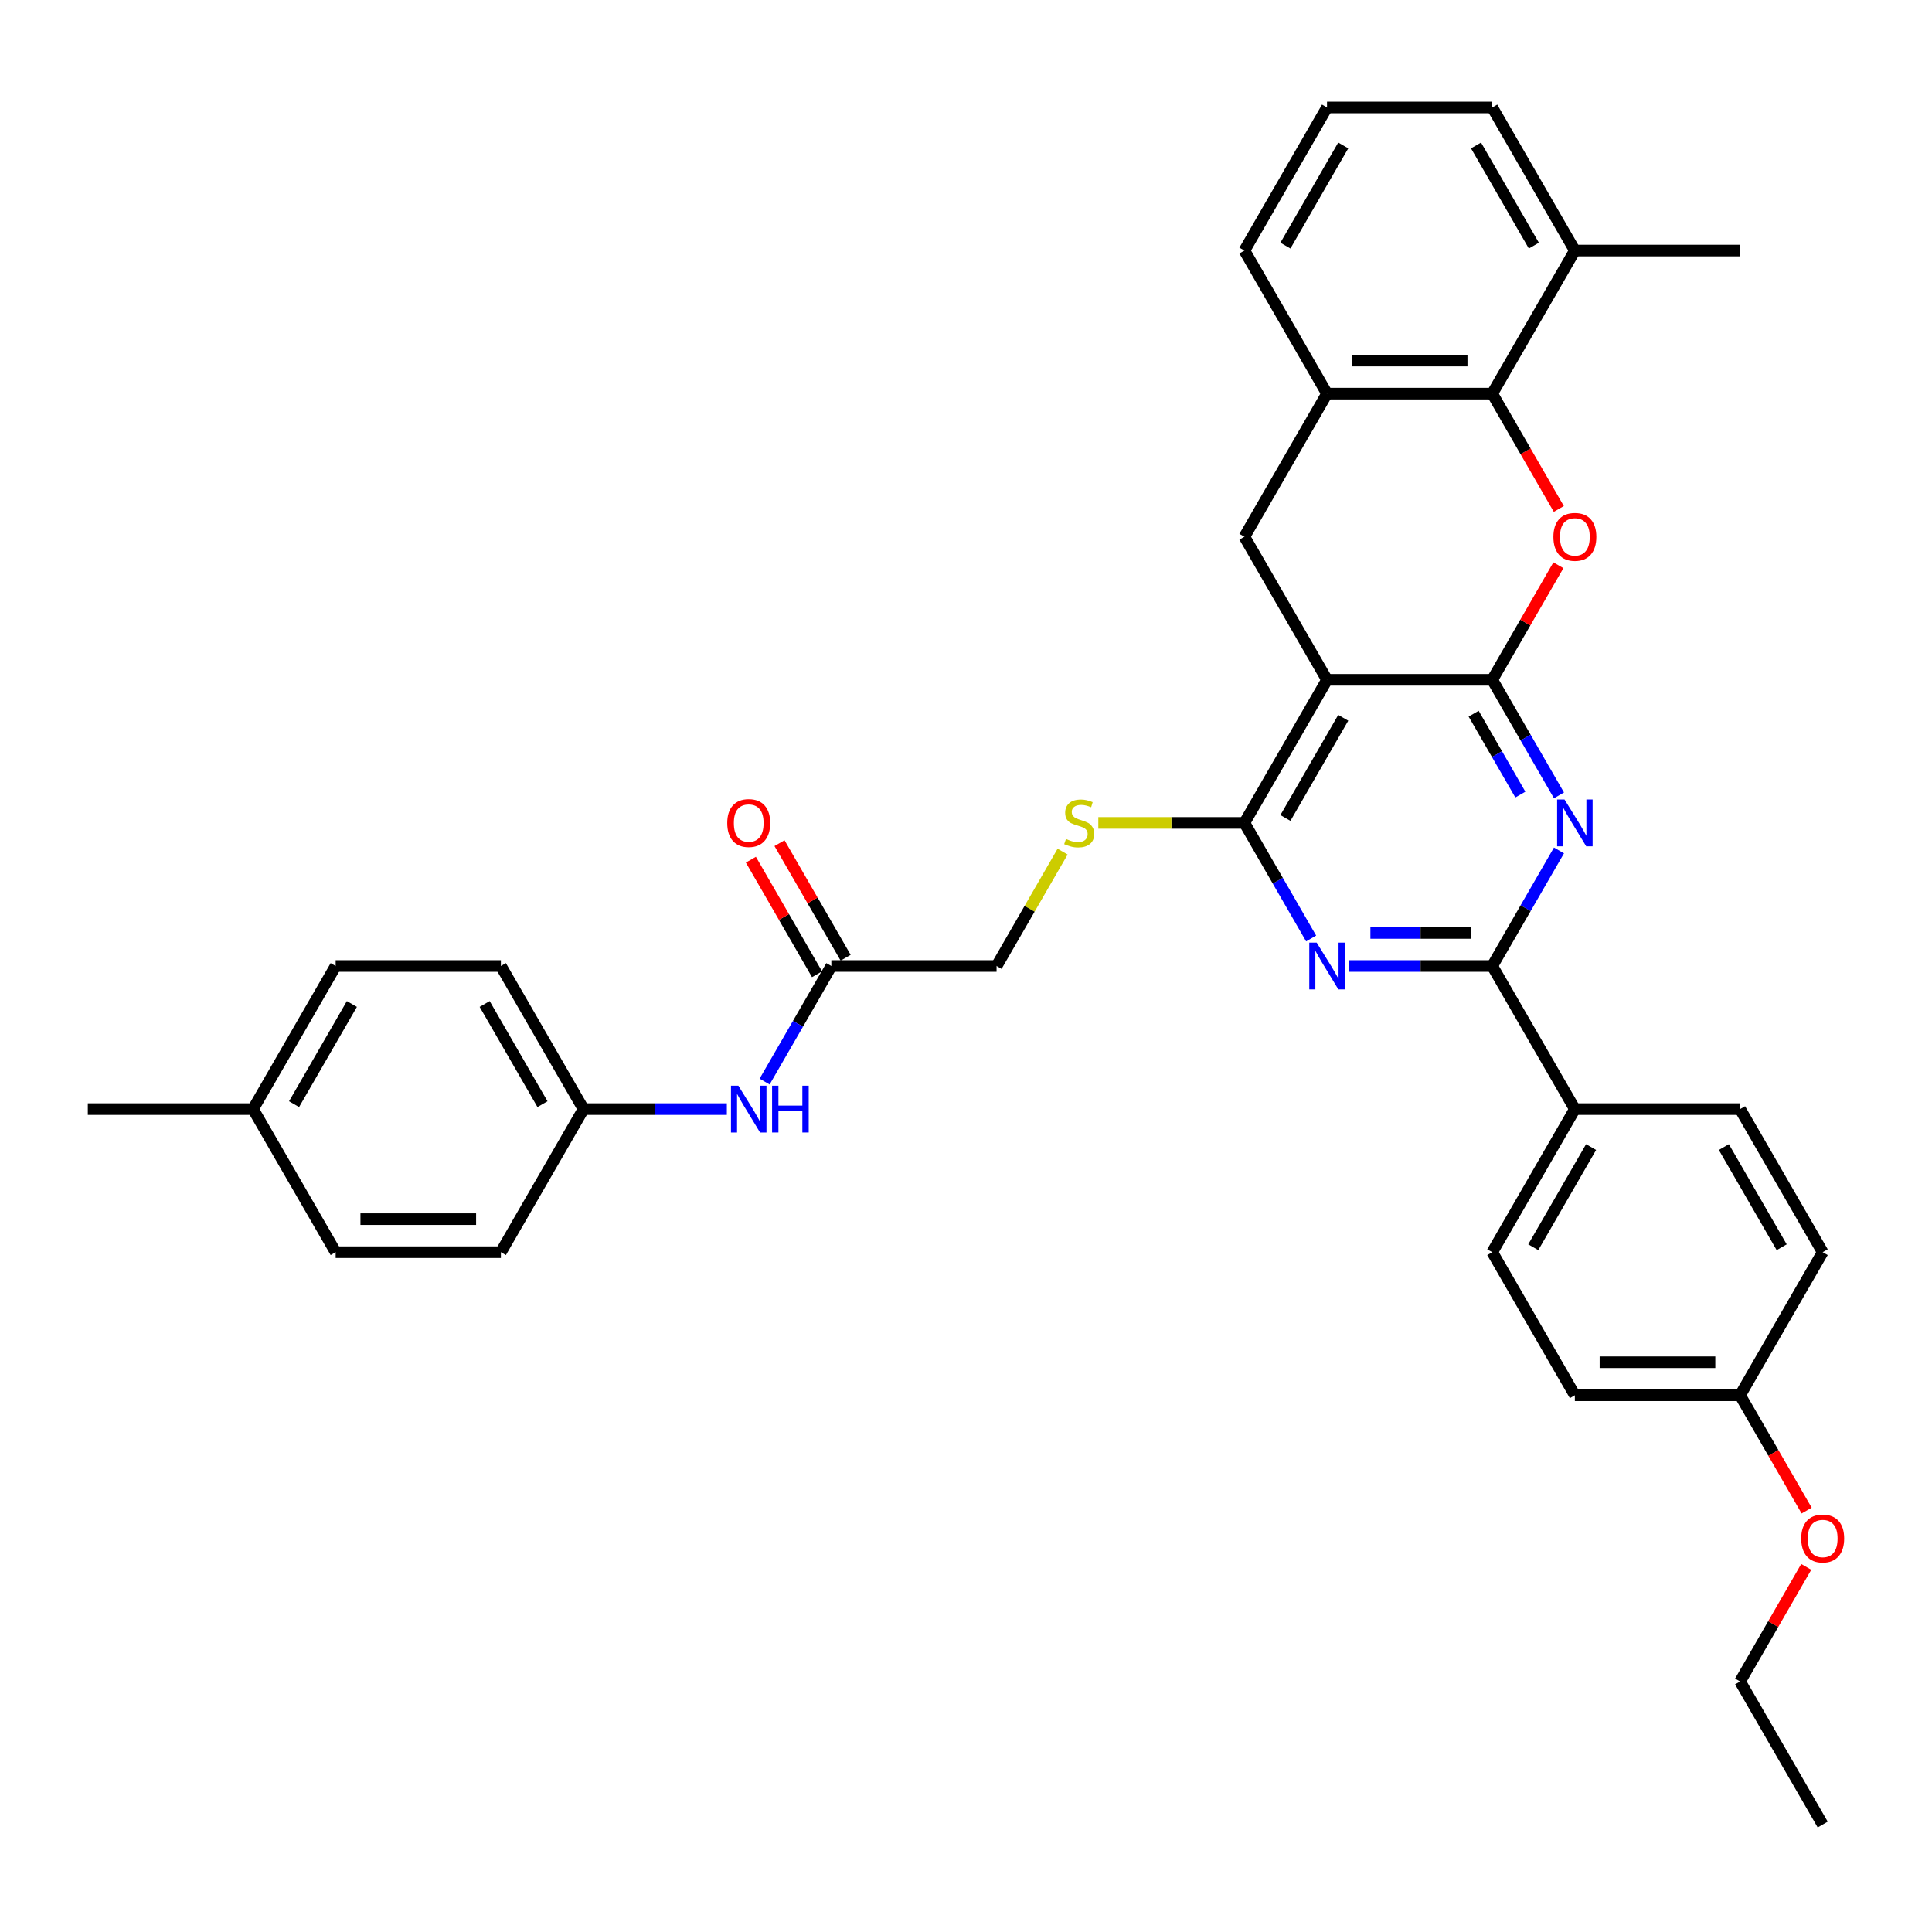 <?xml version='1.0' encoding='iso-8859-1'?>
<svg version='1.1' baseProfile='full'
              xmlns='http://www.w3.org/2000/svg'
                      xmlns:rdkit='http://www.rdkit.org/xml'
                      xmlns:xlink='http://www.w3.org/1999/xlink'
                  xml:space='preserve'
width='1000px' height='1000px' viewBox='0 0 1000 1000'>
<!-- END OF HEADER -->
<rect style='opacity:1.0;fill:#FFFFFF;stroke:none' width='1000' height='1000' x='0' y='0'> </rect>
<path class='bond-0' d='M 772.385,351.873 L 686.864,351.873' style='fill:none;fill-rule:evenodd;stroke:#000000;stroke-width:6px;stroke-linecap:butt;stroke-linejoin:miter;stroke-opacity:1' />
<path class='bond-1' d='M 772.385,351.873 L 789.653,381.781' style='fill:none;fill-rule:evenodd;stroke:#000000;stroke-width:6px;stroke-linecap:butt;stroke-linejoin:miter;stroke-opacity:1' />
<path class='bond-1' d='M 789.653,381.781 L 806.92,411.689' style='fill:none;fill-rule:evenodd;stroke:#0000FF;stroke-width:6px;stroke-linecap:butt;stroke-linejoin:miter;stroke-opacity:1' />
<path class='bond-1' d='M 762.753,369.397 L 774.84,390.333' style='fill:none;fill-rule:evenodd;stroke:#000000;stroke-width:6px;stroke-linecap:butt;stroke-linejoin:miter;stroke-opacity:1' />
<path class='bond-1' d='M 774.84,390.333 L 786.927,411.268' style='fill:none;fill-rule:evenodd;stroke:#0000FF;stroke-width:6px;stroke-linecap:butt;stroke-linejoin:miter;stroke-opacity:1' />
<path class='bond-3' d='M 772.385,351.873 L 789.504,322.222' style='fill:none;fill-rule:evenodd;stroke:#000000;stroke-width:6px;stroke-linecap:butt;stroke-linejoin:miter;stroke-opacity:1' />
<path class='bond-3' d='M 789.504,322.222 L 806.624,292.57' style='fill:none;fill-rule:evenodd;stroke:#FF0000;stroke-width:6px;stroke-linecap:butt;stroke-linejoin:miter;stroke-opacity:1' />
<path class='bond-4' d='M 686.864,351.873 L 644.103,425.936' style='fill:none;fill-rule:evenodd;stroke:#000000;stroke-width:6px;stroke-linecap:butt;stroke-linejoin:miter;stroke-opacity:1' />
<path class='bond-4' d='M 695.263,371.535 L 665.33,423.379' style='fill:none;fill-rule:evenodd;stroke:#000000;stroke-width:6px;stroke-linecap:butt;stroke-linejoin:miter;stroke-opacity:1' />
<path class='bond-7' d='M 686.864,351.873 L 644.103,277.809' style='fill:none;fill-rule:evenodd;stroke:#000000;stroke-width:6px;stroke-linecap:butt;stroke-linejoin:miter;stroke-opacity:1' />
<path class='bond-5' d='M 806.92,440.184 L 789.653,470.092' style='fill:none;fill-rule:evenodd;stroke:#0000FF;stroke-width:6px;stroke-linecap:butt;stroke-linejoin:miter;stroke-opacity:1' />
<path class='bond-5' d='M 789.653,470.092 L 772.385,500' style='fill:none;fill-rule:evenodd;stroke:#000000;stroke-width:6px;stroke-linecap:butt;stroke-linejoin:miter;stroke-opacity:1' />
<path class='bond-2' d='M 698.187,500 L 735.286,500' style='fill:none;fill-rule:evenodd;stroke:#0000FF;stroke-width:6px;stroke-linecap:butt;stroke-linejoin:miter;stroke-opacity:1' />
<path class='bond-2' d='M 735.286,500 L 772.385,500' style='fill:none;fill-rule:evenodd;stroke:#000000;stroke-width:6px;stroke-linecap:butt;stroke-linejoin:miter;stroke-opacity:1' />
<path class='bond-2' d='M 709.317,482.896 L 735.286,482.896' style='fill:none;fill-rule:evenodd;stroke:#0000FF;stroke-width:6px;stroke-linecap:butt;stroke-linejoin:miter;stroke-opacity:1' />
<path class='bond-2' d='M 735.286,482.896 L 761.255,482.896' style='fill:none;fill-rule:evenodd;stroke:#000000;stroke-width:6px;stroke-linecap:butt;stroke-linejoin:miter;stroke-opacity:1' />
<path class='bond-35' d='M 678.638,485.752 L 661.371,455.844' style='fill:none;fill-rule:evenodd;stroke:#0000FF;stroke-width:6px;stroke-linecap:butt;stroke-linejoin:miter;stroke-opacity:1' />
<path class='bond-35' d='M 661.371,455.844 L 644.103,425.936' style='fill:none;fill-rule:evenodd;stroke:#000000;stroke-width:6px;stroke-linecap:butt;stroke-linejoin:miter;stroke-opacity:1' />
<path class='bond-6' d='M 806.841,263.425 L 789.613,233.585' style='fill:none;fill-rule:evenodd;stroke:#FF0000;stroke-width:6px;stroke-linecap:butt;stroke-linejoin:miter;stroke-opacity:1' />
<path class='bond-6' d='M 789.613,233.585 L 772.385,203.746' style='fill:none;fill-rule:evenodd;stroke:#000000;stroke-width:6px;stroke-linecap:butt;stroke-linejoin:miter;stroke-opacity:1' />
<path class='bond-9' d='M 644.103,425.936 L 606.294,425.936' style='fill:none;fill-rule:evenodd;stroke:#000000;stroke-width:6px;stroke-linecap:butt;stroke-linejoin:miter;stroke-opacity:1' />
<path class='bond-9' d='M 606.294,425.936 L 568.485,425.936' style='fill:none;fill-rule:evenodd;stroke:#CCCC00;stroke-width:6px;stroke-linecap:butt;stroke-linejoin:miter;stroke-opacity:1' />
<path class='bond-10' d='M 772.385,500 L 815.146,574.064' style='fill:none;fill-rule:evenodd;stroke:#000000;stroke-width:6px;stroke-linecap:butt;stroke-linejoin:miter;stroke-opacity:1' />
<path class='bond-8' d='M 772.385,203.746 L 686.864,203.746' style='fill:none;fill-rule:evenodd;stroke:#000000;stroke-width:6px;stroke-linecap:butt;stroke-linejoin:miter;stroke-opacity:1' />
<path class='bond-8' d='M 759.557,186.641 L 699.692,186.641' style='fill:none;fill-rule:evenodd;stroke:#000000;stroke-width:6px;stroke-linecap:butt;stroke-linejoin:miter;stroke-opacity:1' />
<path class='bond-13' d='M 772.385,203.746 L 815.146,129.682' style='fill:none;fill-rule:evenodd;stroke:#000000;stroke-width:6px;stroke-linecap:butt;stroke-linejoin:miter;stroke-opacity:1' />
<path class='bond-36' d='M 644.103,277.809 L 686.864,203.746' style='fill:none;fill-rule:evenodd;stroke:#000000;stroke-width:6px;stroke-linecap:butt;stroke-linejoin:miter;stroke-opacity:1' />
<path class='bond-27' d='M 686.864,203.746 L 644.103,129.682' style='fill:none;fill-rule:evenodd;stroke:#000000;stroke-width:6px;stroke-linecap:butt;stroke-linejoin:miter;stroke-opacity:1' />
<path class='bond-15' d='M 550.001,440.8 L 532.911,470.4' style='fill:none;fill-rule:evenodd;stroke:#CCCC00;stroke-width:6px;stroke-linecap:butt;stroke-linejoin:miter;stroke-opacity:1' />
<path class='bond-15' d='M 532.911,470.4 L 515.821,500' style='fill:none;fill-rule:evenodd;stroke:#000000;stroke-width:6px;stroke-linecap:butt;stroke-linejoin:miter;stroke-opacity:1' />
<path class='bond-16' d='M 815.146,574.064 L 772.385,648.127' style='fill:none;fill-rule:evenodd;stroke:#000000;stroke-width:6px;stroke-linecap:butt;stroke-linejoin:miter;stroke-opacity:1' />
<path class='bond-16' d='M 823.544,593.725 L 793.612,645.57' style='fill:none;fill-rule:evenodd;stroke:#000000;stroke-width:6px;stroke-linecap:butt;stroke-linejoin:miter;stroke-opacity:1' />
<path class='bond-17' d='M 815.146,574.064 L 900.667,574.064' style='fill:none;fill-rule:evenodd;stroke:#000000;stroke-width:6px;stroke-linecap:butt;stroke-linejoin:miter;stroke-opacity:1' />
<path class='bond-11' d='M 430.3,500 L 515.821,500' style='fill:none;fill-rule:evenodd;stroke:#000000;stroke-width:6px;stroke-linecap:butt;stroke-linejoin:miter;stroke-opacity:1' />
<path class='bond-12' d='M 430.3,500 L 413.033,529.908' style='fill:none;fill-rule:evenodd;stroke:#000000;stroke-width:6px;stroke-linecap:butt;stroke-linejoin:miter;stroke-opacity:1' />
<path class='bond-12' d='M 413.033,529.908 L 395.766,559.816' style='fill:none;fill-rule:evenodd;stroke:#0000FF;stroke-width:6px;stroke-linecap:butt;stroke-linejoin:miter;stroke-opacity:1' />
<path class='bond-14' d='M 437.707,495.724 L 420.587,466.073' style='fill:none;fill-rule:evenodd;stroke:#000000;stroke-width:6px;stroke-linecap:butt;stroke-linejoin:miter;stroke-opacity:1' />
<path class='bond-14' d='M 420.587,466.073 L 403.468,436.421' style='fill:none;fill-rule:evenodd;stroke:#FF0000;stroke-width:6px;stroke-linecap:butt;stroke-linejoin:miter;stroke-opacity:1' />
<path class='bond-14' d='M 422.894,504.276 L 405.775,474.625' style='fill:none;fill-rule:evenodd;stroke:#000000;stroke-width:6px;stroke-linecap:butt;stroke-linejoin:miter;stroke-opacity:1' />
<path class='bond-14' d='M 405.775,474.625 L 388.655,444.973' style='fill:none;fill-rule:evenodd;stroke:#FF0000;stroke-width:6px;stroke-linecap:butt;stroke-linejoin:miter;stroke-opacity:1' />
<path class='bond-18' d='M 376.217,574.064 L 339.117,574.064' style='fill:none;fill-rule:evenodd;stroke:#0000FF;stroke-width:6px;stroke-linecap:butt;stroke-linejoin:miter;stroke-opacity:1' />
<path class='bond-18' d='M 339.117,574.064 L 302.018,574.064' style='fill:none;fill-rule:evenodd;stroke:#000000;stroke-width:6px;stroke-linecap:butt;stroke-linejoin:miter;stroke-opacity:1' />
<path class='bond-30' d='M 815.146,129.682 L 772.385,55.618' style='fill:none;fill-rule:evenodd;stroke:#000000;stroke-width:6px;stroke-linecap:butt;stroke-linejoin:miter;stroke-opacity:1' />
<path class='bond-30' d='M 793.919,127.125 L 763.987,75.28' style='fill:none;fill-rule:evenodd;stroke:#000000;stroke-width:6px;stroke-linecap:butt;stroke-linejoin:miter;stroke-opacity:1' />
<path class='bond-31' d='M 815.146,129.682 L 900.667,129.682' style='fill:none;fill-rule:evenodd;stroke:#000000;stroke-width:6px;stroke-linecap:butt;stroke-linejoin:miter;stroke-opacity:1' />
<path class='bond-21' d='M 772.385,648.127 L 815.146,722.191' style='fill:none;fill-rule:evenodd;stroke:#000000;stroke-width:6px;stroke-linecap:butt;stroke-linejoin:miter;stroke-opacity:1' />
<path class='bond-20' d='M 900.667,574.064 L 943.428,648.127' style='fill:none;fill-rule:evenodd;stroke:#000000;stroke-width:6px;stroke-linecap:butt;stroke-linejoin:miter;stroke-opacity:1' />
<path class='bond-20' d='M 892.268,593.725 L 922.201,645.57' style='fill:none;fill-rule:evenodd;stroke:#000000;stroke-width:6px;stroke-linecap:butt;stroke-linejoin:miter;stroke-opacity:1' />
<path class='bond-23' d='M 302.018,574.064 L 259.258,648.127' style='fill:none;fill-rule:evenodd;stroke:#000000;stroke-width:6px;stroke-linecap:butt;stroke-linejoin:miter;stroke-opacity:1' />
<path class='bond-24' d='M 302.018,574.064 L 259.258,500' style='fill:none;fill-rule:evenodd;stroke:#000000;stroke-width:6px;stroke-linecap:butt;stroke-linejoin:miter;stroke-opacity:1' />
<path class='bond-24' d='M 280.791,571.506 L 250.859,519.662' style='fill:none;fill-rule:evenodd;stroke:#000000;stroke-width:6px;stroke-linecap:butt;stroke-linejoin:miter;stroke-opacity:1' />
<path class='bond-19' d='M 900.667,722.191 L 943.428,648.127' style='fill:none;fill-rule:evenodd;stroke:#000000;stroke-width:6px;stroke-linecap:butt;stroke-linejoin:miter;stroke-opacity:1' />
<path class='bond-28' d='M 900.667,722.191 L 917.895,752.03' style='fill:none;fill-rule:evenodd;stroke:#000000;stroke-width:6px;stroke-linecap:butt;stroke-linejoin:miter;stroke-opacity:1' />
<path class='bond-28' d='M 917.895,752.03 L 935.123,781.87' style='fill:none;fill-rule:evenodd;stroke:#FF0000;stroke-width:6px;stroke-linecap:butt;stroke-linejoin:miter;stroke-opacity:1' />
<path class='bond-38' d='M 900.667,722.191 L 815.146,722.191' style='fill:none;fill-rule:evenodd;stroke:#000000;stroke-width:6px;stroke-linecap:butt;stroke-linejoin:miter;stroke-opacity:1' />
<path class='bond-38' d='M 887.839,705.086 L 827.974,705.086' style='fill:none;fill-rule:evenodd;stroke:#000000;stroke-width:6px;stroke-linecap:butt;stroke-linejoin:miter;stroke-opacity:1' />
<path class='bond-22' d='M 130.976,574.064 L 173.736,500' style='fill:none;fill-rule:evenodd;stroke:#000000;stroke-width:6px;stroke-linecap:butt;stroke-linejoin:miter;stroke-opacity:1' />
<path class='bond-22' d='M 152.203,571.506 L 182.135,519.662' style='fill:none;fill-rule:evenodd;stroke:#000000;stroke-width:6px;stroke-linecap:butt;stroke-linejoin:miter;stroke-opacity:1' />
<path class='bond-33' d='M 130.976,574.064 L 45.455,574.064' style='fill:none;fill-rule:evenodd;stroke:#000000;stroke-width:6px;stroke-linecap:butt;stroke-linejoin:miter;stroke-opacity:1' />
<path class='bond-39' d='M 130.976,574.064 L 173.736,648.127' style='fill:none;fill-rule:evenodd;stroke:#000000;stroke-width:6px;stroke-linecap:butt;stroke-linejoin:miter;stroke-opacity:1' />
<path class='bond-26' d='M 259.258,648.127 L 173.736,648.127' style='fill:none;fill-rule:evenodd;stroke:#000000;stroke-width:6px;stroke-linecap:butt;stroke-linejoin:miter;stroke-opacity:1' />
<path class='bond-26' d='M 246.429,631.023 L 186.565,631.023' style='fill:none;fill-rule:evenodd;stroke:#000000;stroke-width:6px;stroke-linecap:butt;stroke-linejoin:miter;stroke-opacity:1' />
<path class='bond-25' d='M 259.258,500 L 173.736,500' style='fill:none;fill-rule:evenodd;stroke:#000000;stroke-width:6px;stroke-linecap:butt;stroke-linejoin:miter;stroke-opacity:1' />
<path class='bond-37' d='M 644.103,129.682 L 686.864,55.618' style='fill:none;fill-rule:evenodd;stroke:#000000;stroke-width:6px;stroke-linecap:butt;stroke-linejoin:miter;stroke-opacity:1' />
<path class='bond-37' d='M 665.33,127.125 L 695.263,75.28' style='fill:none;fill-rule:evenodd;stroke:#000000;stroke-width:6px;stroke-linecap:butt;stroke-linejoin:miter;stroke-opacity:1' />
<path class='bond-32' d='M 934.905,811.015 L 917.786,840.667' style='fill:none;fill-rule:evenodd;stroke:#FF0000;stroke-width:6px;stroke-linecap:butt;stroke-linejoin:miter;stroke-opacity:1' />
<path class='bond-32' d='M 917.786,840.667 L 900.667,870.318' style='fill:none;fill-rule:evenodd;stroke:#000000;stroke-width:6px;stroke-linecap:butt;stroke-linejoin:miter;stroke-opacity:1' />
<path class='bond-29' d='M 686.864,55.618 L 772.385,55.618' style='fill:none;fill-rule:evenodd;stroke:#000000;stroke-width:6px;stroke-linecap:butt;stroke-linejoin:miter;stroke-opacity:1' />
<path class='bond-34' d='M 900.667,870.318 L 943.428,944.381' style='fill:none;fill-rule:evenodd;stroke:#000000;stroke-width:6px;stroke-linecap:butt;stroke-linejoin:miter;stroke-opacity:1' />
<path  class='atom-2' d='M 809.792 413.827
L 817.729 426.655
Q 818.515 427.921, 819.781 430.212
Q 821.047 432.504, 821.115 432.641
L 821.115 413.827
L 824.331 413.827
L 824.331 438.046
L 821.013 438.046
L 812.495 424.021
Q 811.503 422.379, 810.442 420.497
Q 809.416 418.616, 809.108 418.034
L 809.108 438.046
L 805.961 438.046
L 805.961 413.827
L 809.792 413.827
' fill='#0000FF'/>
<path  class='atom-3' d='M 681.51 487.89
L 689.447 500.718
Q 690.233 501.984, 691.499 504.276
Q 692.765 506.568, 692.833 506.705
L 692.833 487.89
L 696.049 487.89
L 696.049 512.11
L 692.731 512.11
L 684.213 498.084
Q 683.221 496.442, 682.16 494.561
Q 681.134 492.679, 680.826 492.098
L 680.826 512.11
L 677.679 512.11
L 677.679 487.89
L 681.51 487.89
' fill='#0000FF'/>
<path  class='atom-4' d='M 804.028 277.878
Q 804.028 272.062, 806.902 268.812
Q 809.775 265.563, 815.146 265.563
Q 820.517 265.563, 823.39 268.812
Q 826.264 272.062, 826.264 277.878
Q 826.264 283.762, 823.356 287.114
Q 820.448 290.432, 815.146 290.432
Q 809.809 290.432, 806.902 287.114
Q 804.028 283.796, 804.028 277.878
M 815.146 287.696
Q 818.84 287.696, 820.824 285.233
Q 822.843 282.735, 822.843 277.878
Q 822.843 273.123, 820.824 270.728
Q 818.84 268.299, 815.146 268.299
Q 811.451 268.299, 809.433 270.694
Q 807.449 273.088, 807.449 277.878
Q 807.449 282.77, 809.433 285.233
Q 811.451 287.696, 815.146 287.696
' fill='#FF0000'/>
<path  class='atom-10' d='M 551.74 434.249
Q 552.014 434.352, 553.143 434.831
Q 554.272 435.31, 555.503 435.617
Q 556.769 435.891, 558.001 435.891
Q 560.292 435.891, 561.627 434.796
Q 562.961 433.668, 562.961 431.718
Q 562.961 430.384, 562.277 429.563
Q 561.627 428.742, 560.6 428.297
Q 559.574 427.852, 557.864 427.339
Q 555.709 426.689, 554.409 426.073
Q 553.143 425.458, 552.219 424.158
Q 551.33 422.858, 551.33 420.668
Q 551.33 417.624, 553.382 415.742
Q 555.469 413.861, 559.574 413.861
Q 562.379 413.861, 565.561 415.195
L 564.774 417.829
Q 561.866 416.632, 559.677 416.632
Q 557.316 416.632, 556.016 417.624
Q 554.716 418.582, 554.751 420.258
Q 554.751 421.558, 555.401 422.345
Q 556.085 423.131, 557.043 423.576
Q 558.035 424.021, 559.677 424.534
Q 561.866 425.218, 563.166 425.902
Q 564.466 426.586, 565.39 427.989
Q 566.347 429.357, 566.347 431.718
Q 566.347 435.07, 564.09 436.883
Q 561.866 438.662, 558.137 438.662
Q 555.982 438.662, 554.34 438.183
Q 552.732 437.738, 550.817 436.952
L 551.74 434.249
' fill='#CCCC00'/>
<path  class='atom-13' d='M 382.186 561.954
L 390.122 574.782
Q 390.909 576.048, 392.175 578.34
Q 393.441 580.632, 393.509 580.768
L 393.509 561.954
L 396.725 561.954
L 396.725 586.173
L 393.406 586.173
L 384.888 572.148
Q 383.896 570.506, 382.836 568.624
Q 381.81 566.743, 381.502 566.161
L 381.502 586.173
L 378.355 586.173
L 378.355 561.954
L 382.186 561.954
' fill='#0000FF'/>
<path  class='atom-13' d='M 399.632 561.954
L 402.916 561.954
L 402.916 572.251
L 415.3 572.251
L 415.3 561.954
L 418.584 561.954
L 418.584 586.173
L 415.3 586.173
L 415.3 574.987
L 402.916 574.987
L 402.916 586.173
L 399.632 586.173
L 399.632 561.954
' fill='#0000FF'/>
<path  class='atom-15' d='M 376.422 426.005
Q 376.422 420.189, 379.295 416.94
Q 382.169 413.69, 387.54 413.69
Q 392.91 413.69, 395.784 416.94
Q 398.657 420.189, 398.657 426.005
Q 398.657 431.889, 395.75 435.241
Q 392.842 438.559, 387.54 438.559
Q 382.203 438.559, 379.295 435.241
Q 376.422 431.923, 376.422 426.005
M 387.54 435.823
Q 391.234 435.823, 393.218 433.36
Q 395.236 430.862, 395.236 426.005
Q 395.236 421.25, 393.218 418.855
Q 391.234 416.426, 387.54 416.426
Q 383.845 416.426, 381.827 418.821
Q 379.843 421.216, 379.843 426.005
Q 379.843 430.897, 381.827 433.36
Q 383.845 435.823, 387.54 435.823
' fill='#FF0000'/>
<path  class='atom-29' d='M 932.31 796.323
Q 932.31 790.507, 935.183 787.257
Q 938.057 784.008, 943.428 784.008
Q 948.798 784.008, 951.672 787.257
Q 954.545 790.507, 954.545 796.323
Q 954.545 802.207, 951.638 805.559
Q 948.73 808.877, 943.428 808.877
Q 938.091 808.877, 935.183 805.559
Q 932.31 802.241, 932.31 796.323
M 943.428 806.141
Q 947.122 806.141, 949.106 803.678
Q 951.125 801.18, 951.125 796.323
Q 951.125 791.568, 949.106 789.173
Q 947.122 786.744, 943.428 786.744
Q 939.733 786.744, 937.715 789.139
Q 935.731 791.534, 935.731 796.323
Q 935.731 801.215, 937.715 803.678
Q 939.733 806.141, 943.428 806.141
' fill='#FF0000'/>
</svg>
